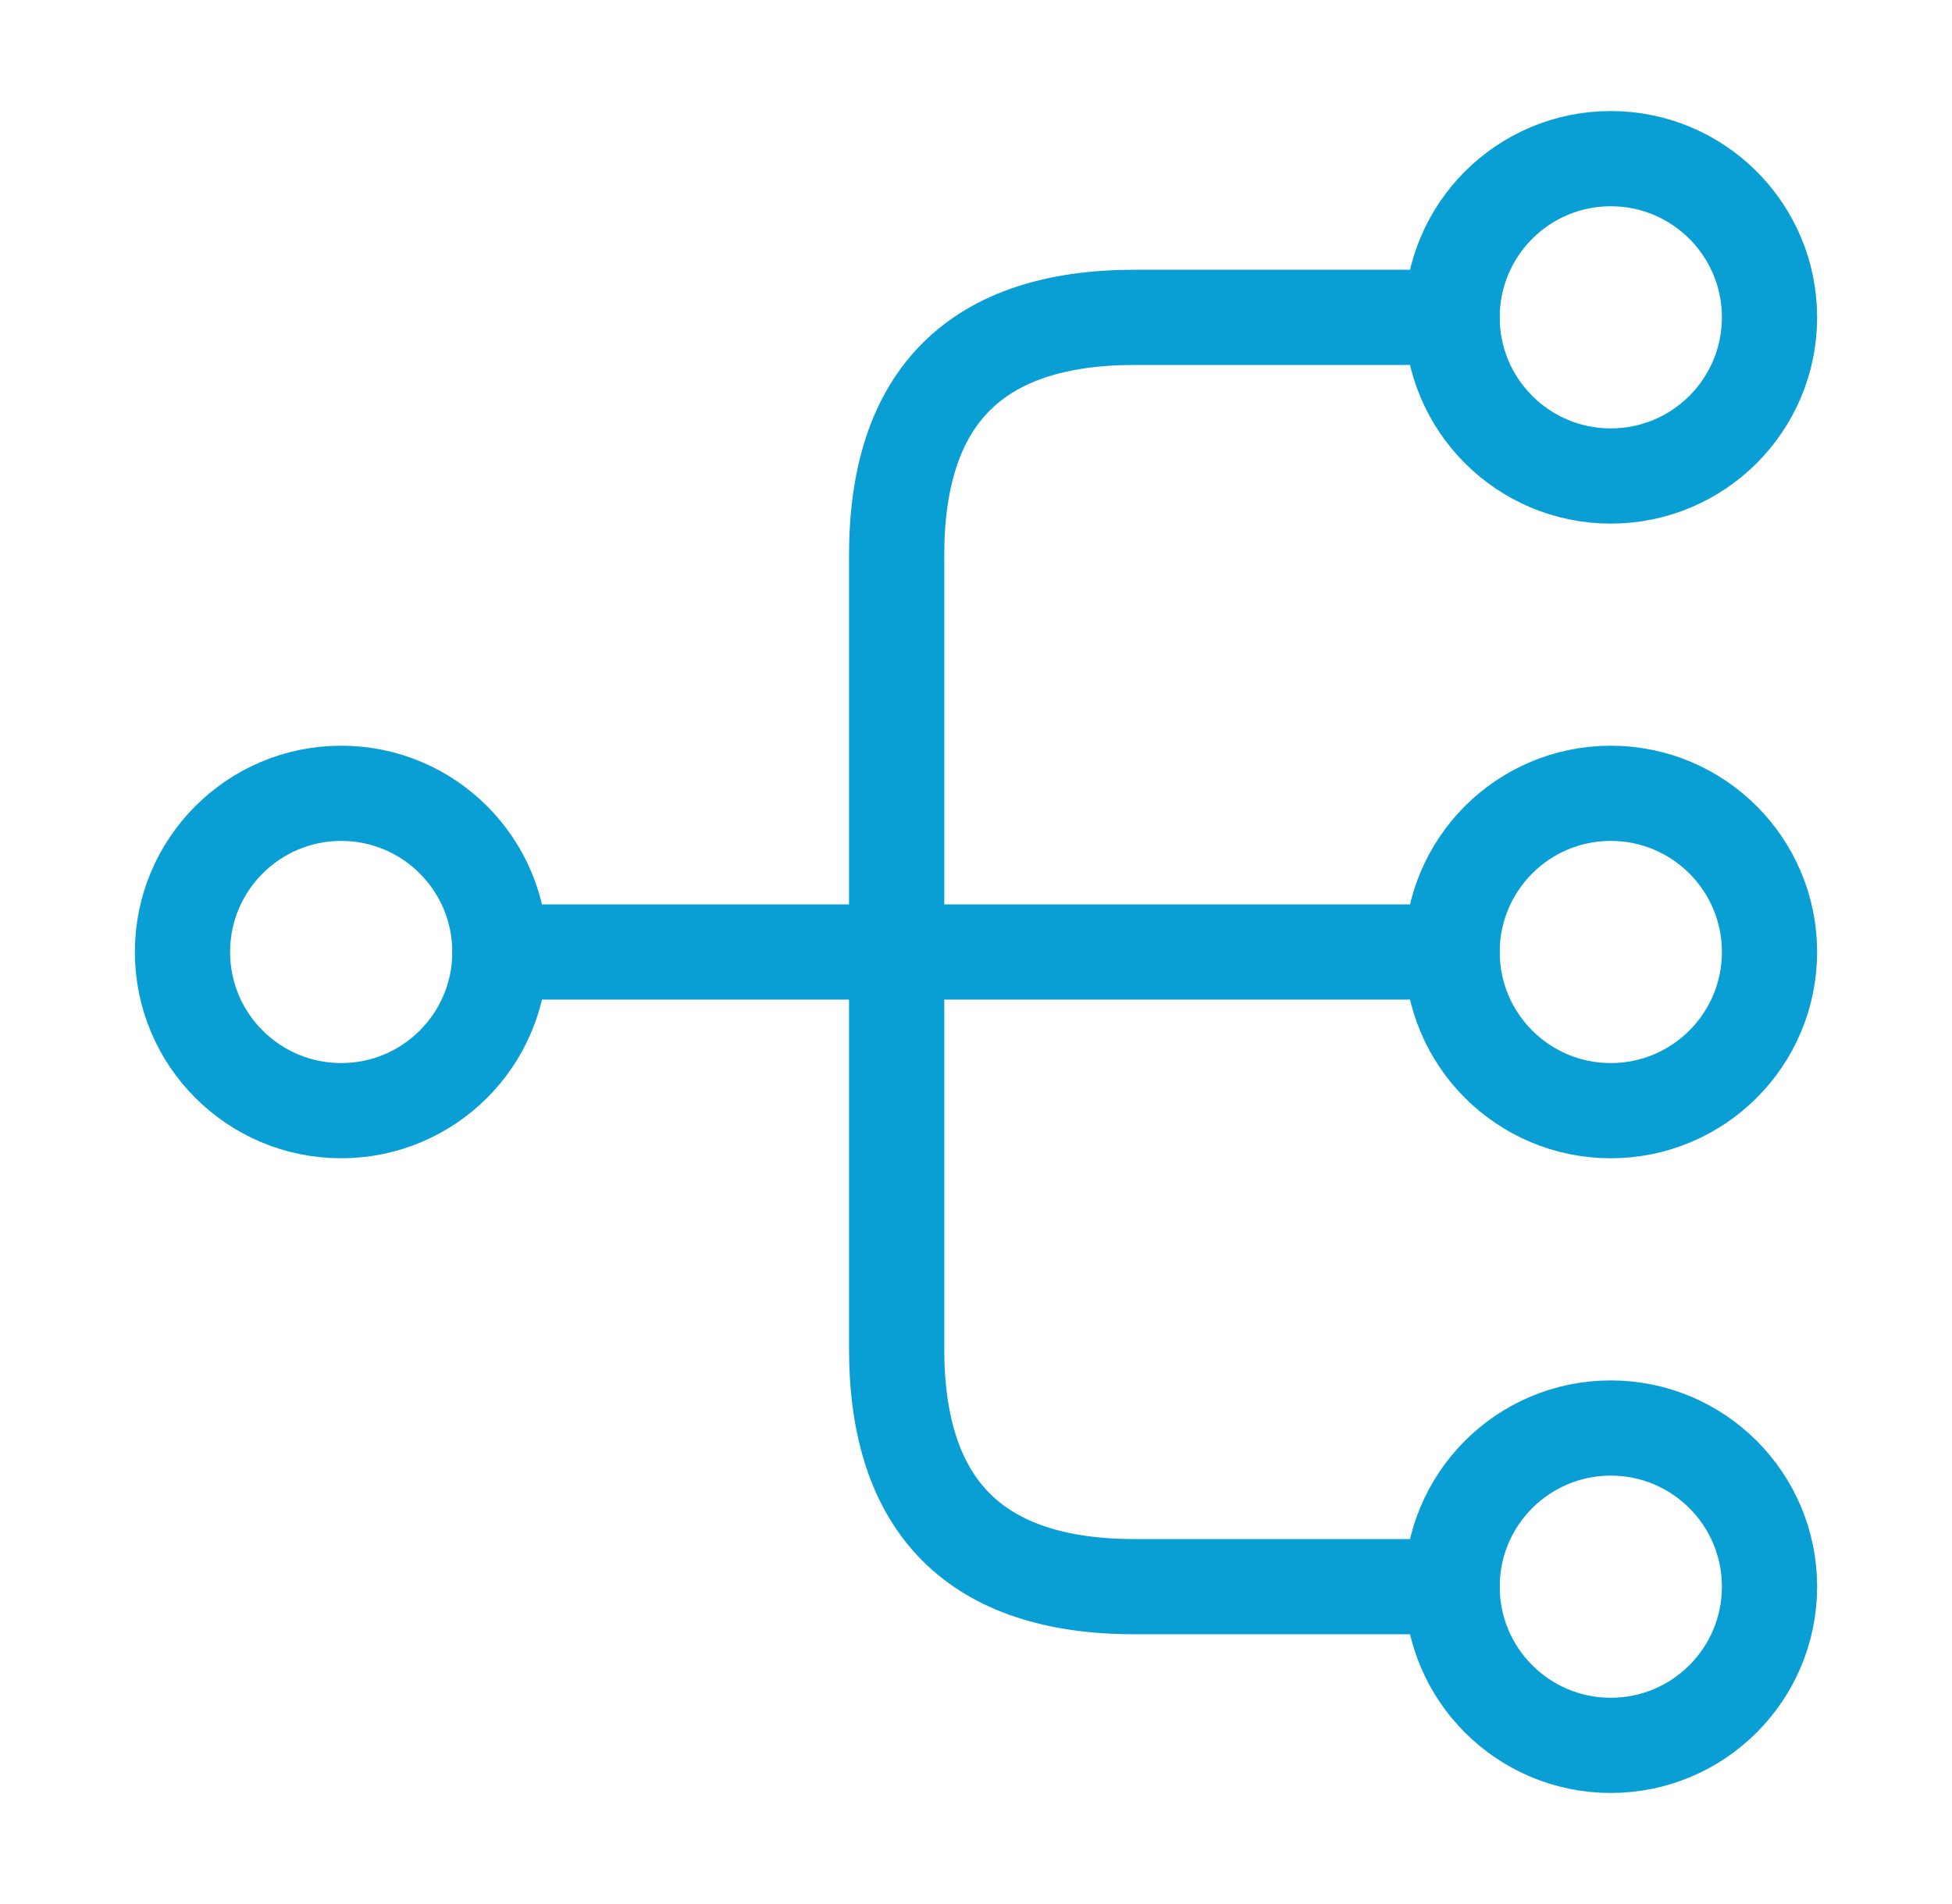 <svg width="41" height="40" viewBox="0 0 41 40" fill="none" xmlns="http://www.w3.org/2000/svg">
<path d="M33.833 23.333C35.674 23.333 37.167 21.841 37.167 20C37.167 18.159 35.674 16.666 33.833 16.666C31.992 16.666 30.5 18.159 30.5 20C30.5 21.841 31.992 23.333 33.833 23.333Z" stroke="#0A9FD4" stroke-width="2" stroke-linecap="round" stroke-linejoin="round"/>
<path d="M33.833 10C35.674 10 37.167 8.508 37.167 6.667C37.167 4.826 35.674 3.333 33.833 3.333C31.992 3.333 30.5 4.826 30.5 6.667C30.5 8.508 31.992 10 33.833 10Z" stroke="#0A9FD4" stroke-width="2" stroke-linecap="round" stroke-linejoin="round"/>
<path d="M33.833 36.667C35.674 36.667 37.167 35.174 37.167 33.333C37.167 31.492 35.674 30 33.833 30C31.992 30 30.5 31.492 30.5 33.333C30.5 35.174 31.992 36.667 33.833 36.667Z" stroke="#0A9FD4" stroke-width="2" stroke-linecap="round" stroke-linejoin="round"/>
<path d="M7.167 23.333C9.008 23.333 10.5 21.841 10.5 20C10.5 18.159 9.008 16.666 7.167 16.666C5.326 16.666 3.833 18.159 3.833 20C3.833 21.841 5.326 23.333 7.167 23.333Z" stroke="#0A9FD4" stroke-width="2" stroke-linecap="round" stroke-linejoin="round"/>
<path d="M10.5 20H30.5" stroke="#0A9FD4" stroke-width="2" stroke-linecap="round" stroke-linejoin="round"/>
<path d="M30.5 6.667H23.833C20.5 6.667 18.833 8.333 18.833 11.666V28.333C18.833 31.666 20.5 33.333 23.833 33.333H30.5" stroke="#0A9FD4" stroke-width="2" stroke-linecap="round" stroke-linejoin="round"/>
</svg>
